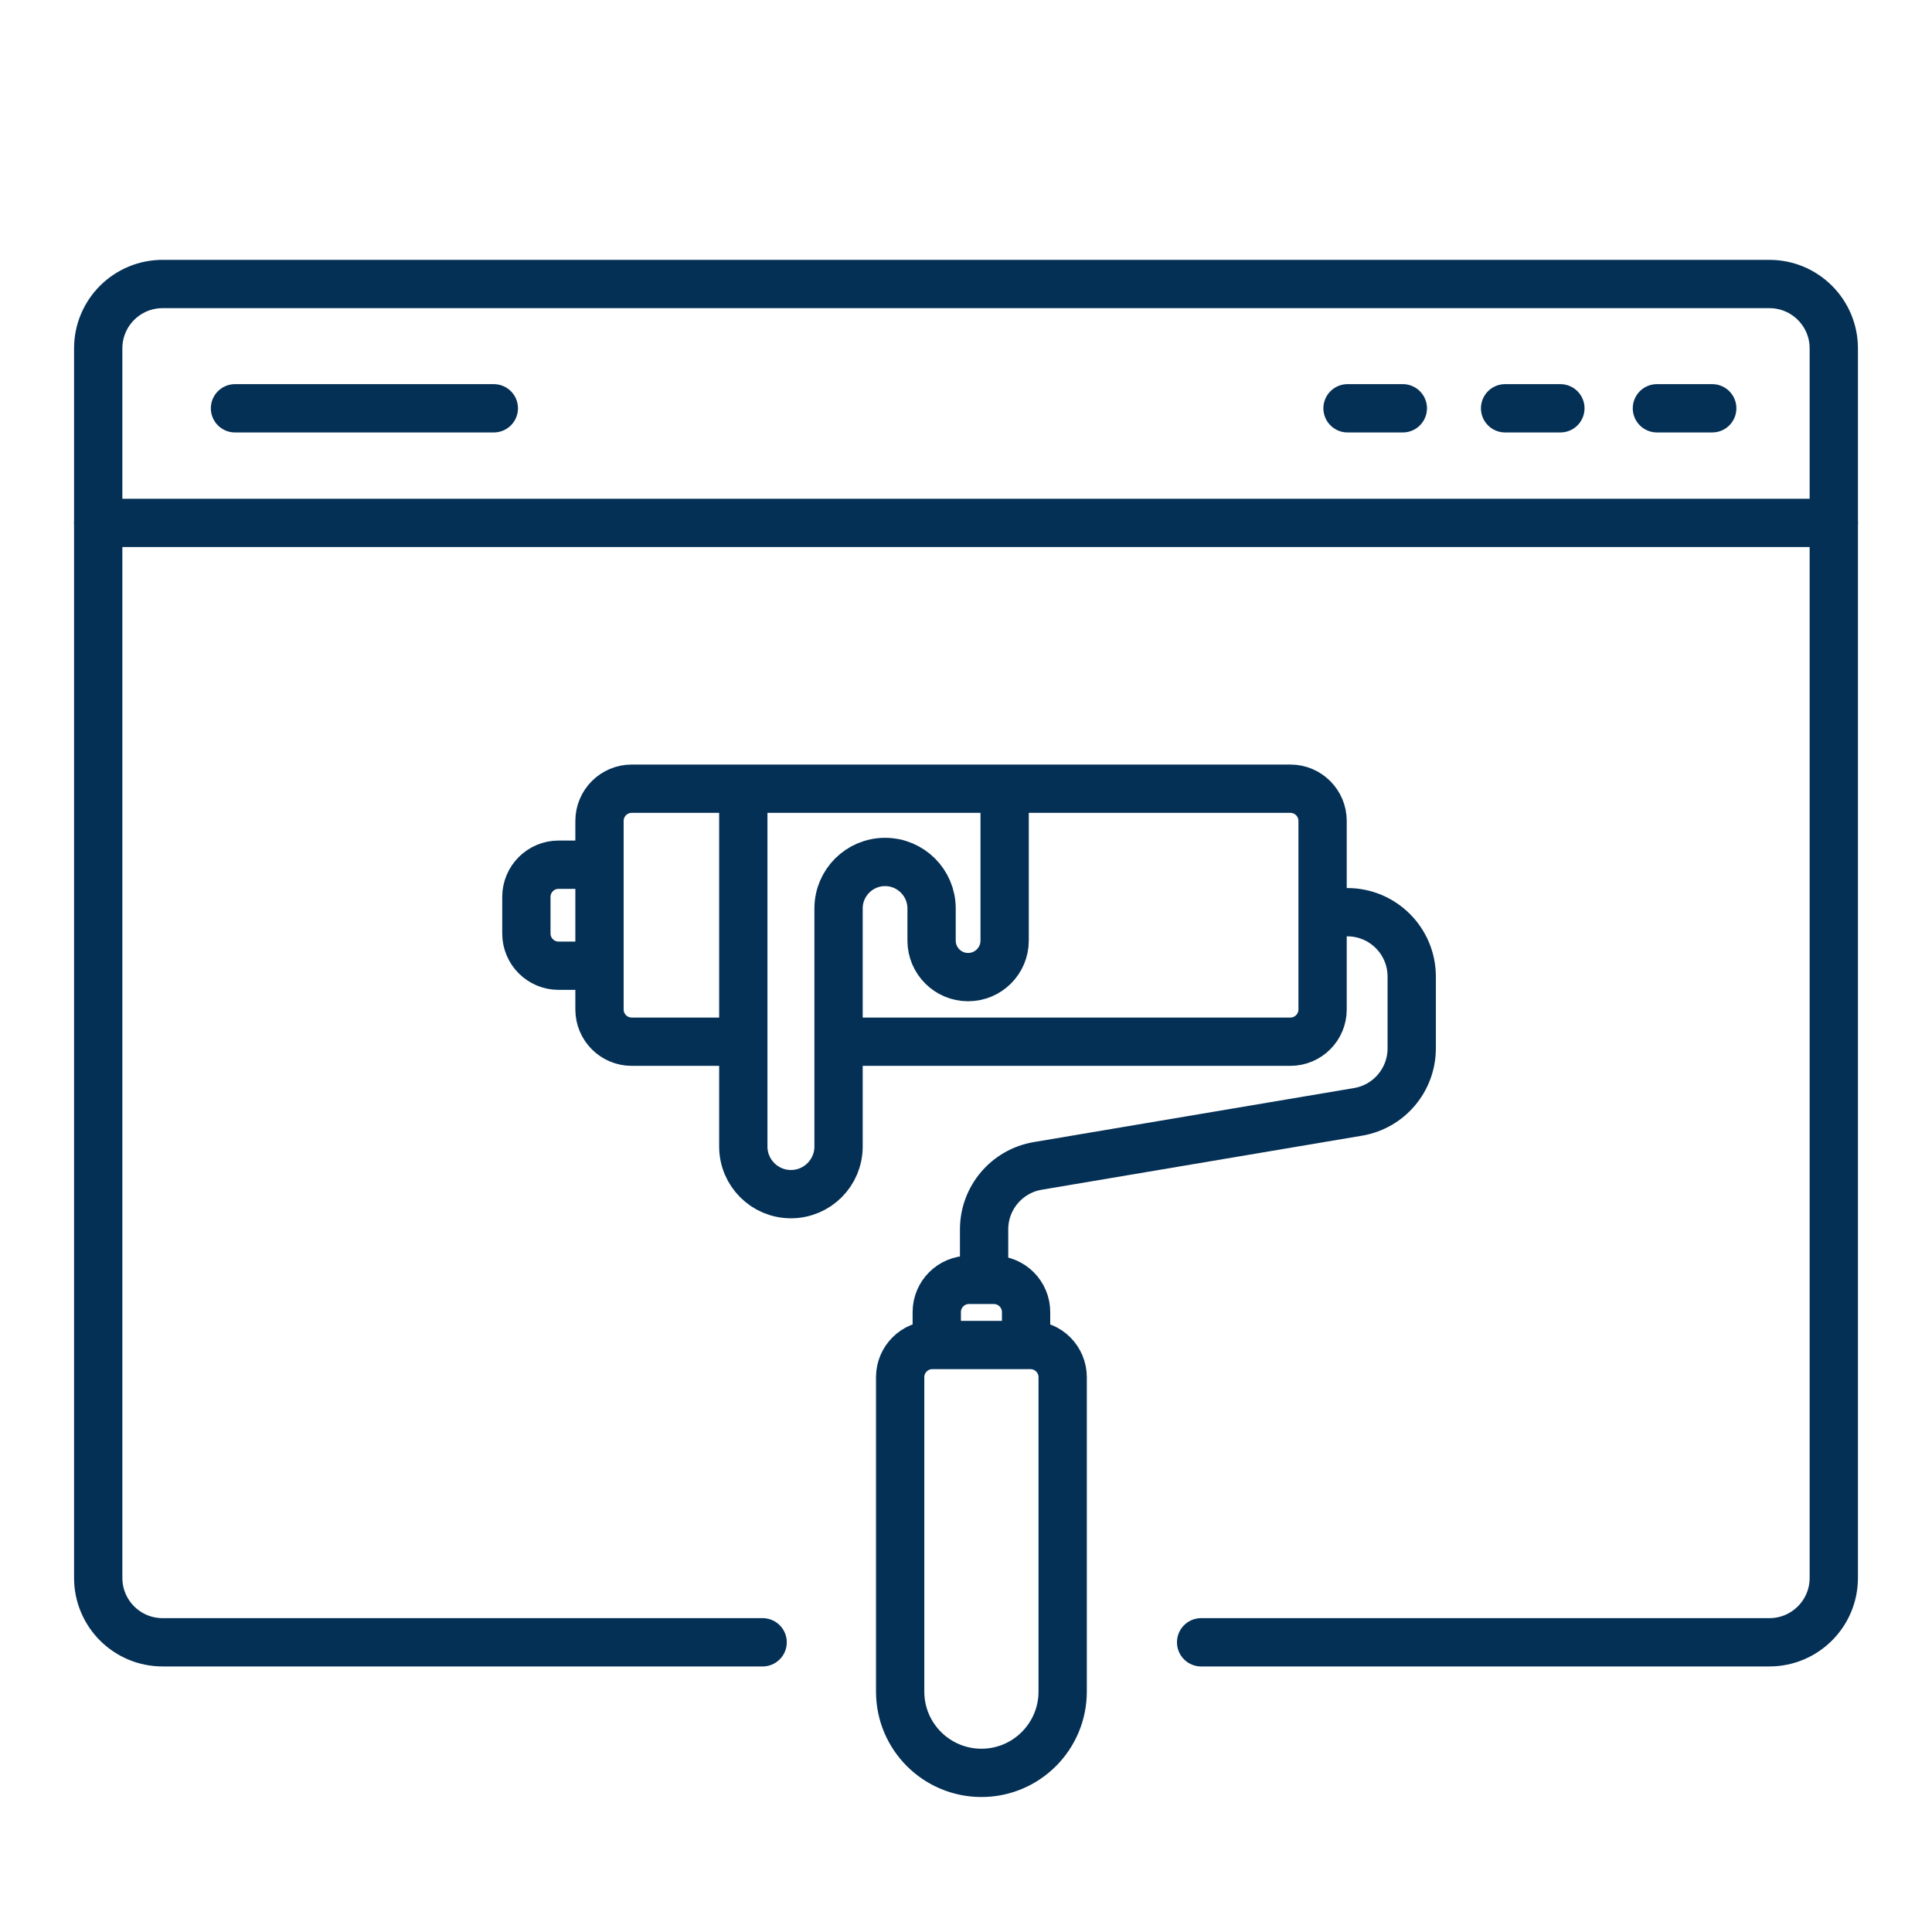 <svg width="60" height="60" viewBox="0 0 60 60" fill="none" xmlns="http://www.w3.org/2000/svg">
<path d="M23.684 51.003H5.05C3.945 51.003 3.05 50.107 3.05 49.003V10.82C3.05 9.715 3.945 8.82 5.05 8.82H54.95C56.055 8.82 56.95 9.715 56.95 10.82V49.003C56.95 50.107 56.055 51.003 54.95 51.003H37.302" stroke="#043055" stroke-width="1.5" stroke-linecap="round" stroke-linejoin="round"/>
<path d="M56.95 16.239H3.05" stroke="#043055" stroke-width="1.5" stroke-linecap="round" stroke-linejoin="round"/>
<path d="M53.175 12.68L51.457 12.68" stroke="#043055" stroke-width="1.5" stroke-linecap="round" stroke-linejoin="round"/>
<path d="M48.459 12.68L46.742 12.68" stroke="#043055" stroke-width="1.5" stroke-linecap="round" stroke-linejoin="round"/>
<path d="M43.566 12.68L41.849 12.68" stroke="#043055" stroke-width="1.5" stroke-linecap="round" stroke-linejoin="round"/>
<path d="M15.336 12.68L7.298 12.68" stroke="#043055" stroke-width="1.5" stroke-linecap="round" stroke-linejoin="round"/>
<path d="M26.283 32.351H40.074C40.626 32.351 41.074 31.903 41.074 31.351V25.494C41.074 24.942 40.626 24.494 40.074 24.494H19.618C19.066 24.494 18.618 24.942 18.618 25.494V31.351C18.618 31.903 19.066 32.351 19.618 32.351H22.723" stroke="#043055" stroke-width="1.5" stroke-linecap="round" stroke-linejoin="round"/>
<path d="M30.479 55.058C29.085 55.058 27.955 53.928 27.955 52.534L27.955 42.77C27.955 42.218 28.403 41.77 28.955 41.77L32.002 41.77C32.554 41.77 33.002 42.218 33.002 42.77L33.002 52.534C33.002 53.928 31.872 55.058 30.479 55.058Z" stroke="#043055" stroke-width="1.5" stroke-linecap="round" stroke-linejoin="round"/>
<path d="M18.618 26.854H17.347C16.795 26.854 16.347 27.302 16.347 27.854V28.991C16.347 29.543 16.795 29.991 17.347 29.991H18.618" stroke="#043055" stroke-width="1.5" stroke-linecap="round" stroke-linejoin="round"/>
<path d="M31.866 41.409L31.866 40.748C31.866 40.196 31.418 39.748 30.866 39.748L30.092 39.748C29.54 39.748 29.092 40.196 29.092 40.748L29.092 41.409" stroke="#043055" stroke-width="1.5" stroke-linecap="round" stroke-linejoin="round"/>
<path d="M23.084 24.637V35.607C23.084 36.423 23.747 37.085 24.563 37.085C25.38 37.085 26.042 36.423 26.042 35.607V28.213C26.042 27.416 26.689 26.769 27.486 26.769C28.284 26.769 28.931 27.416 28.931 28.213V29.21C28.931 29.837 29.439 30.345 30.065 30.345C30.692 30.345 31.2 29.837 31.2 29.21V24.637" stroke="#043055" stroke-width="1.5" stroke-linecap="round" stroke-linejoin="round"/>
<path d="M41.482 28.329H41.842C42.947 28.329 43.842 29.224 43.842 30.329V32.558C43.842 33.534 43.137 34.368 42.175 34.53L32.23 36.208C31.267 36.37 30.562 37.203 30.562 38.18V39.569" stroke="#043055" stroke-width="1.5" stroke-linecap="round" stroke-linejoin="round"/>
</svg>
